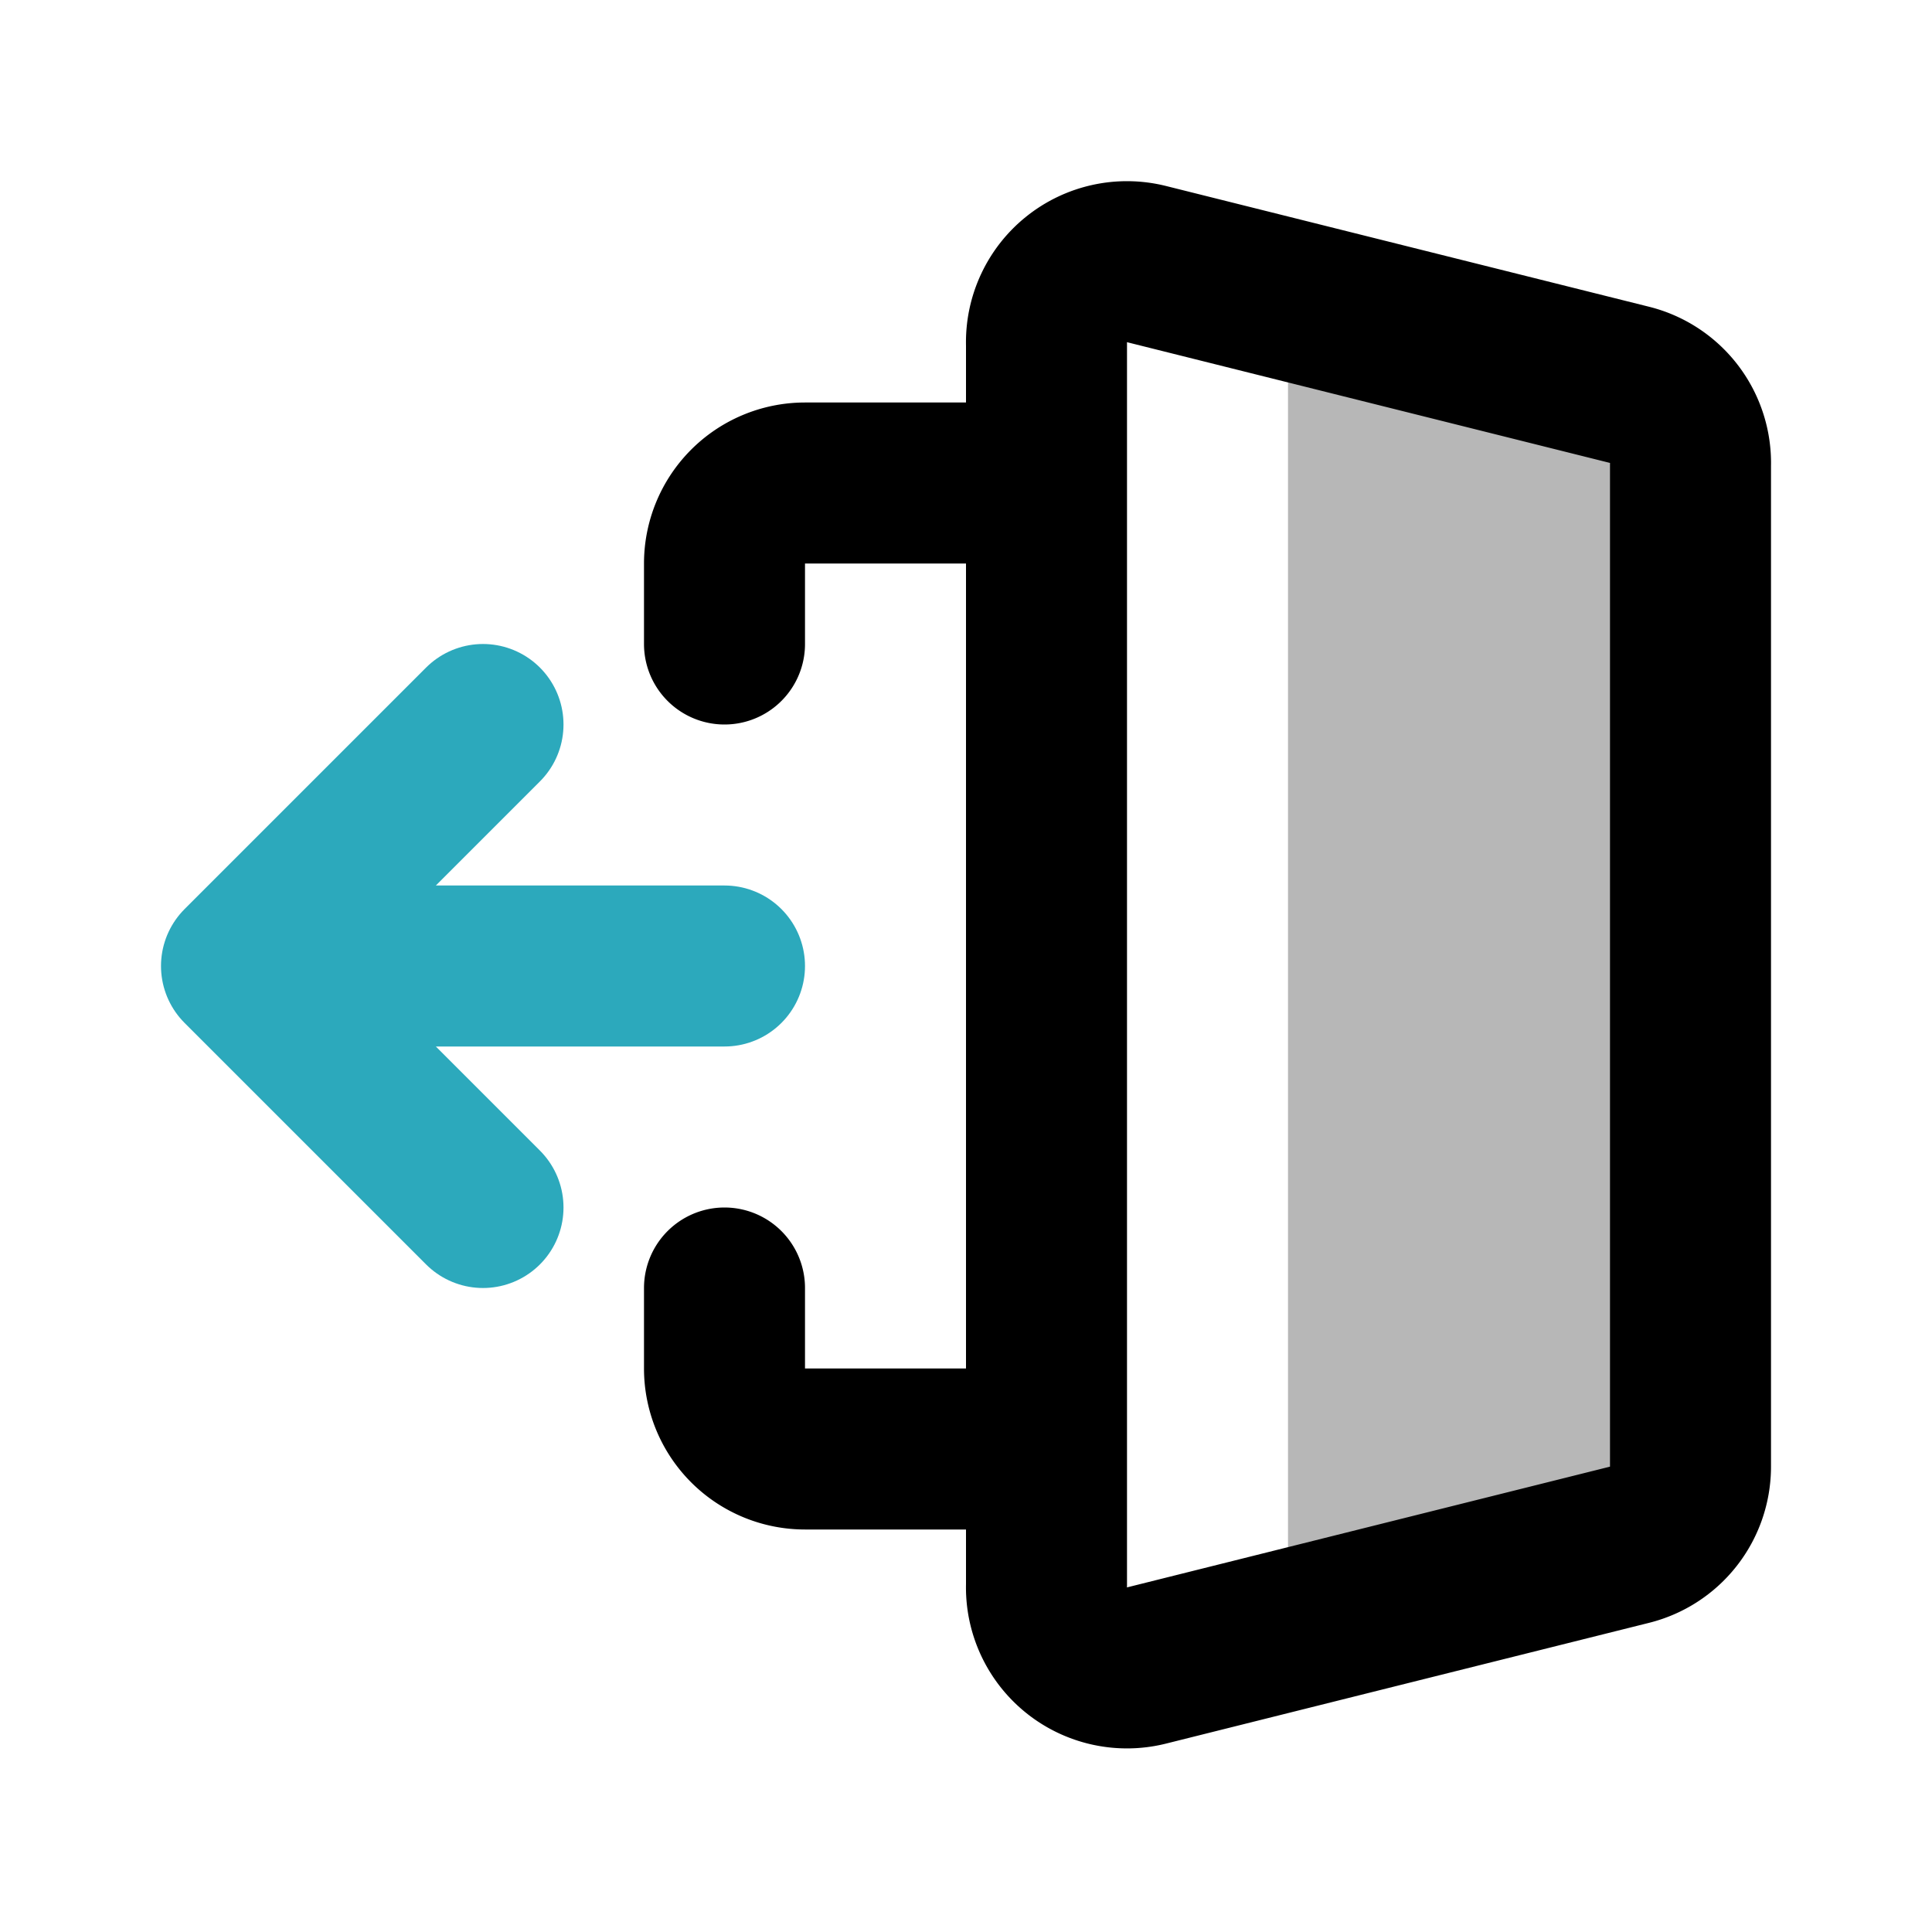 <?xml version="1.0" encoding="utf-8"?><!-- Скачано с сайта svg4.ru / Downloaded from svg4.ru -->
<svg width="800px" height="800px" viewBox="0 0 24 24" id="sign-out" xmlns="http://www.w3.org/2000/svg" class="icon multi-color"><path id="tertiary-fill" d="M21,5.78V18.22a1,1,0,0,1-.76,1l-4.1,1a.92.92,0,0,1-.14-.5V4.28a.92.92,0,0,1,.14-.5l4.1,1A1,1,0,0,1,21,5.78Z" style="fill: #b7b7b7; stroke-width: 2;"></path><path id="primary-stroke" d="M20.24,19.19l-6,1.5a1,1,0,0,1-1.24-1V4.28a1,1,0,0,1,1.24-1l6,1.5a1,1,0,0,1,.76,1V18.22A1,1,0,0,1,20.24,19.19ZM13,6H10A1,1,0,0,0,9,7V8m0,8v1a1,1,0,0,0,1,1h3" style="fill: none; stroke: rgb(0, 0, 0); stroke-linecap: round; stroke-linejoin: round; stroke-width: 2;"></path><path id="secondary-stroke" d="M6,15,3,12,6,9M3,12H9" style="fill: none; stroke: rgb(44, 169, 188); stroke-linecap: round; stroke-linejoin: round; stroke-width: 2;"></path></svg>